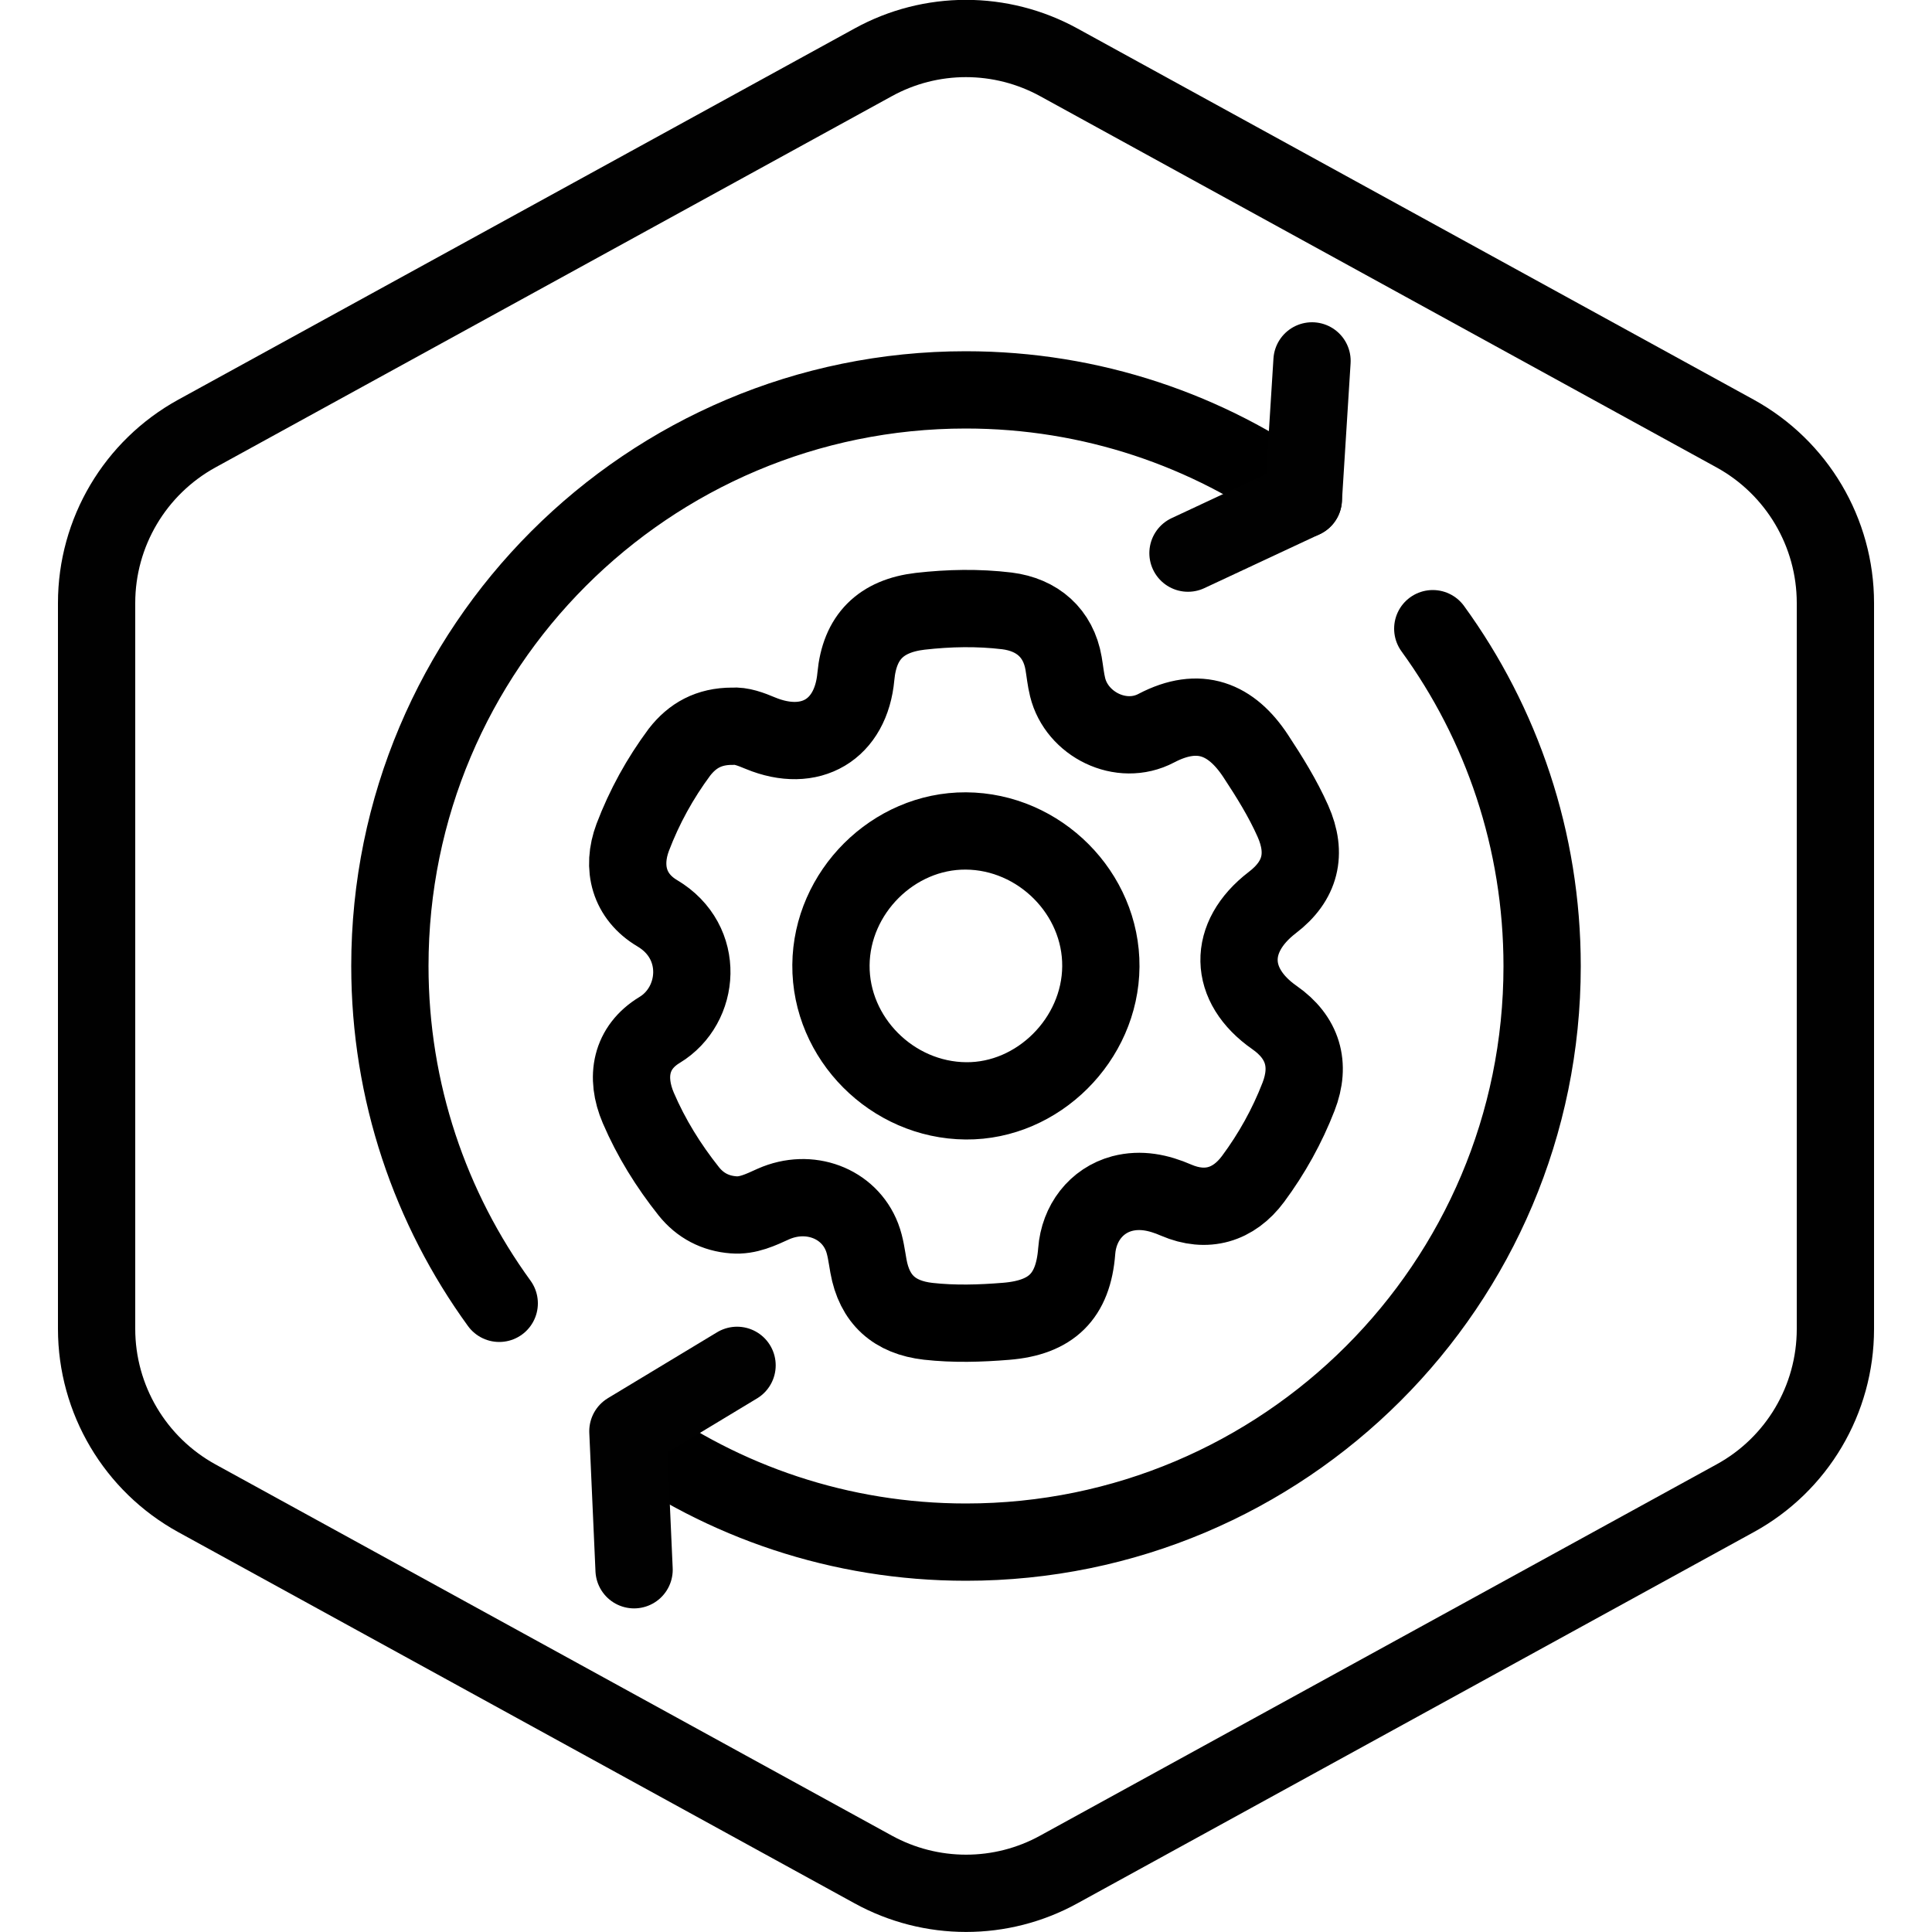 <?xml version="1.0" encoding="UTF-8"?>
<!-- Generator: Adobe Illustrator 25.4.1, SVG Export Plug-In . SVG Version: 6.00 Build 0)  -->
<svg xmlns="http://www.w3.org/2000/svg" xmlns:xlink="http://www.w3.org/1999/xlink" version="1.1" id="Layer_1" x="0px" y="0px" viewBox="0 0 100 100" style="enable-background:new 0 0 100 100;" xml:space="preserve">
<style type="text/css">
	.st0{fill:none;stroke:#010101;stroke-width:4;stroke-linecap:round;stroke-linejoin:round;}
	.st1{fill:none;stroke:#000000;stroke-width:4;stroke-miterlimit:10;}
	.st2{fill:none;stroke:#000000;stroke-width:4;stroke-linecap:round;stroke-linejoin:round;stroke-miterlimit:10;}
</style>
<g>
	<g id="Default_1_">
		<path class="st0" d="M95,68.79V31.21c0-3.65-1.99-7.01-5.19-8.77l-35-19.21c-3-1.65-6.63-1.65-9.62,0l-35,19.21    C6.99,24.2,5,27.56,5,31.21v37.57c0,3.65,1.99,7.01,5.19,8.77l35,19.21c3,1.65,6.63,1.65,9.62,0l35-19.21    C93.01,75.8,95,72.44,95,68.79z"></path>
	</g>
	<g>
		<path class="st1" d="M37.9,37.59c0.46-0.04,0.96,0.15,1.46,0.36c2.59,1.07,4.69-0.18,4.94-2.94c0.19-2.04,1.29-3.13,3.33-3.37    c1.5-0.17,2.99-0.2,4.49-0.02c1.58,0.2,2.66,1.15,2.93,2.71c0.07,0.41,0.11,0.84,0.21,1.24c0.47,1.92,2.77,3.08,4.59,2.12    c2.23-1.17,3.89-0.47,5.15,1.45c0.71,1.08,1.39,2.17,1.92,3.36c0.75,1.69,0.4,3.1-1.07,4.22c-2.33,1.79-2.29,4.27,0.12,5.95    c1.46,1.02,1.89,2.43,1.24,4.1c-0.59,1.52-1.38,2.94-2.35,4.25c-1.01,1.36-2.42,1.77-3.98,1.1c-0.92-0.4-1.84-0.59-2.8-0.34    c-1.34,0.36-2.24,1.53-2.35,2.98c-0.18,2.35-1.32,3.44-3.65,3.63c-1.35,0.11-2.69,0.15-4.04,0c-1.74-0.2-2.78-1.12-3.09-2.86    c-0.09-0.5-0.15-1.02-0.33-1.49c-0.68-1.77-2.74-2.54-4.59-1.72c-0.66,0.3-1.32,0.62-2.06,0.56c-0.94-0.07-1.73-0.48-2.32-1.22    c-1.05-1.32-1.94-2.75-2.61-4.31c-0.69-1.61-0.39-3.14,1.1-4.04c2.1-1.27,2.39-4.55-0.12-6.04c-1.45-0.86-1.86-2.36-1.27-3.93    c0.6-1.58,1.41-3.05,2.42-4.41C35.84,38.07,36.69,37.59,37.9,37.59z"></path>
		<path class="st1" d="M56.98,50.03c-0.03,3.77-3.25,6.98-6.98,6.95c-3.83-0.03-7.02-3.24-6.99-7.03c0.03-3.77,3.23-6.96,6.98-6.94    C53.81,43.03,57.01,46.24,56.98,50.03z"></path>
	</g>
	<g>
		<path class="st2" d="M25.84,67.46c-3.56-4.9-5.66-10.94-5.66-17.46c0-16.47,13.35-29.82,29.81-29.82c6.52,0,12.56,2.1,17.47,5.66"></path>
	</g>
	<g>
		<path class="st2" d="M74.16,32.54c3.56,4.9,5.66,10.94,5.66,17.47c0,16.46-13.35,29.81-29.82,29.81c-6.52,0-12.56-2.1-17.46-5.66"></path>
	</g>
	<polyline class="st0" points="67.91,18.68 67.46,25.84 61.49,28.63  "></polyline>
	<polyline class="st0" points="32.82,81.25 32.5,74.08 38.15,70.67  "></polyline>
</g>
</svg>
